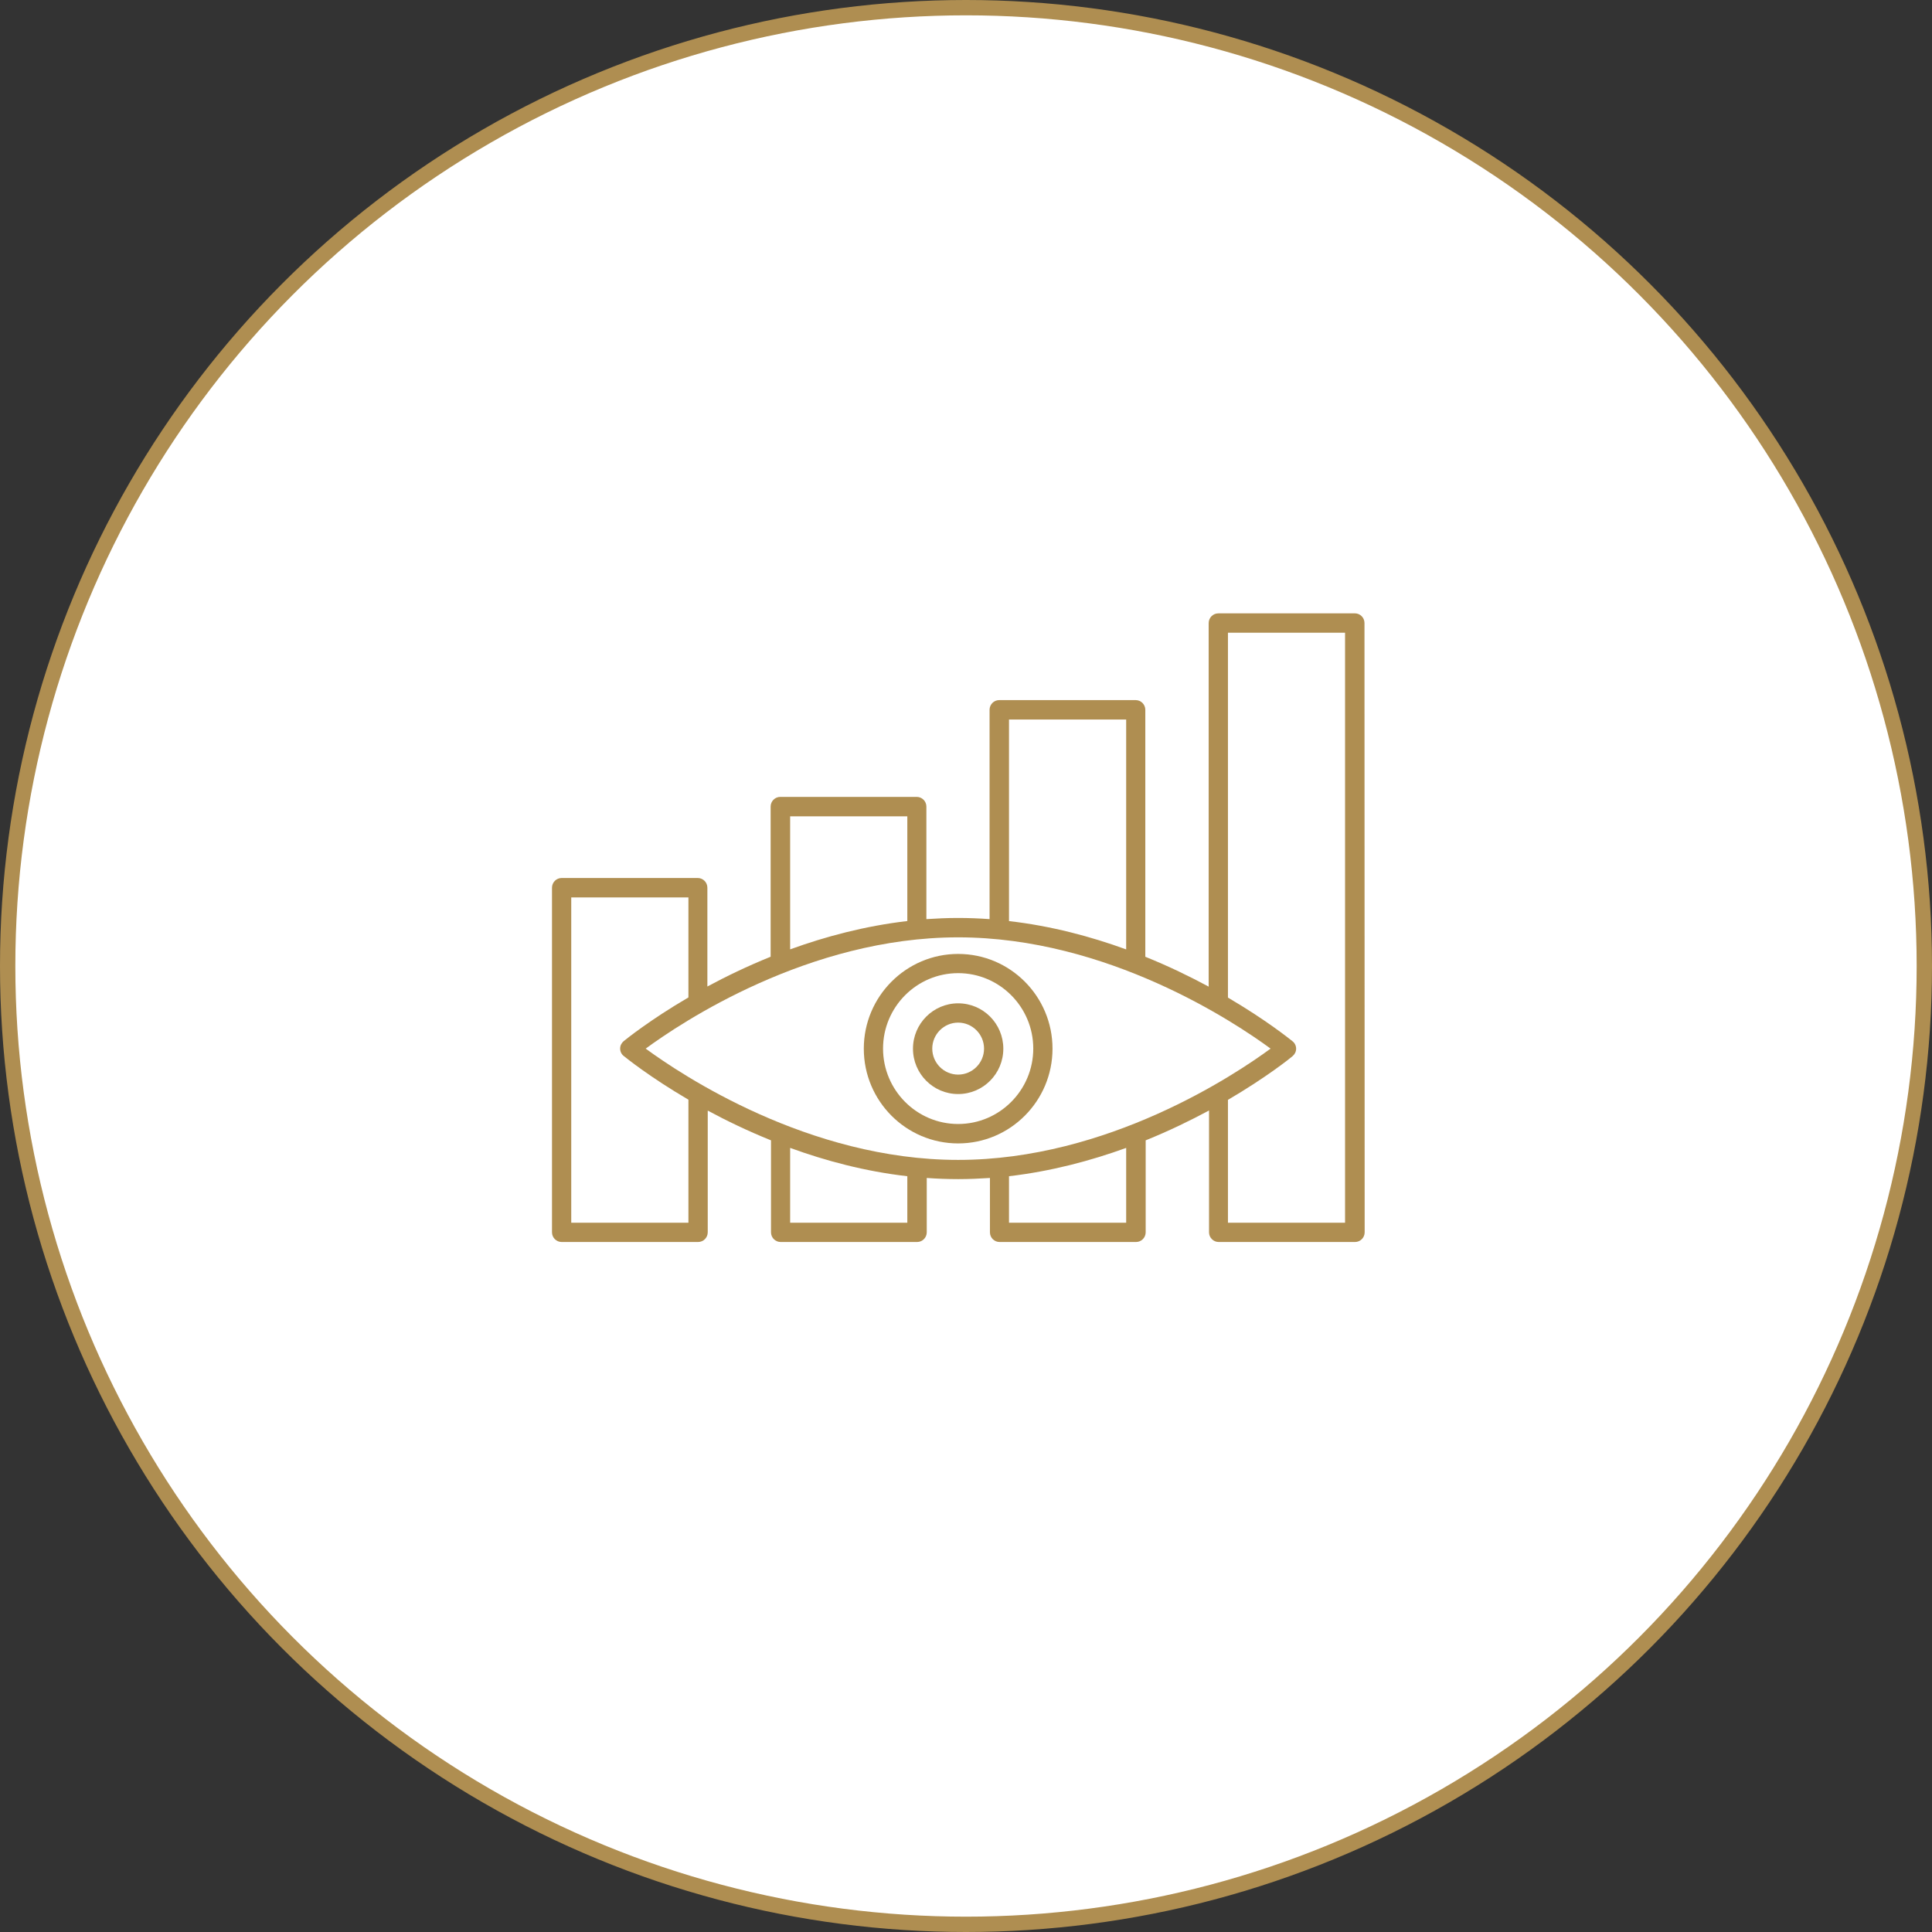 <svg width="126" height="126" viewBox="0 0 126 126" fill="none" xmlns="http://www.w3.org/2000/svg">
<rect x="0" y="0" width="126" height="126" fill="#333333" stroke="none"/>
<circle cx="63" cy="63" r="62.5" fill="white" stroke="#AF8E51"/>
<path d="M88.348 40.002H79.456C79.109 40.002 78.827 40.286 78.827 40.634V64.346C77.609 63.691 76.227 63.015 74.694 62.398V46.291C74.694 45.943 74.411 45.659 74.065 45.659H65.166C64.82 45.659 64.537 45.943 64.537 46.291V59.943C63.859 59.894 63.174 59.867 62.477 59.867C61.779 59.867 61.094 59.898 60.416 59.943V52.603C60.416 52.255 60.133 51.971 59.787 51.971H50.888C50.542 51.971 50.259 52.255 50.259 52.603V62.396C48.733 63.013 47.351 63.682 46.133 64.337V57.893C46.133 57.545 45.851 57.261 45.505 57.261H36.629C36.283 57.261 36 57.545 36 57.893V80.368C36 80.716 36.283 81 36.629 81H45.528C45.874 81 46.157 80.716 46.157 80.368V72.43C47.37 73.085 48.757 73.754 50.283 74.371V80.369C50.283 80.716 50.565 81 50.911 81H59.811C60.157 81 60.44 80.716 60.44 80.369V76.824C61.118 76.873 61.808 76.899 62.5 76.899C63.19 76.899 63.882 76.868 64.561 76.824V80.369C64.561 80.716 64.843 81 65.189 81H74.089C74.435 81 74.718 80.716 74.718 80.369V74.371C76.243 73.754 77.63 73.078 78.85 72.423V80.369C78.85 80.716 79.133 81 79.479 81H88.371C88.717 81 89 80.716 89 80.369L88.988 40.631C88.988 40.284 88.706 40 88.359 40L88.348 40.002ZM65.804 46.927H73.446V61.918C71.14 61.078 68.559 60.386 65.804 60.071V46.927ZM51.531 53.239H59.173V60.068C56.415 60.39 53.834 61.078 51.531 61.915V53.231V53.239ZM44.892 79.744H37.255V58.529H44.897V65.049C42.373 66.525 40.835 67.773 40.677 67.899C40.533 68.019 40.444 68.194 40.444 68.383C40.444 68.573 40.526 68.75 40.677 68.868C40.835 68.994 42.373 70.242 44.897 71.718V79.732L44.892 79.744ZM59.173 79.744H51.531V74.863C53.836 75.703 56.417 76.395 59.173 76.71V79.744ZM73.446 79.744H65.804V76.71C68.562 76.388 71.135 75.7 73.446 74.863V79.744ZM62.488 75.646C52.737 75.646 44.429 70.091 42.111 68.388C44.428 66.686 52.737 61.131 62.488 61.131C72.24 61.131 80.548 66.686 82.865 68.388C80.548 70.091 72.24 75.646 62.488 75.646ZM87.721 79.744H80.084V71.73C82.601 70.254 84.146 69.013 84.297 68.88C84.44 68.76 84.53 68.585 84.53 68.395C84.53 68.206 84.447 68.029 84.297 67.91C84.139 67.785 82.601 66.537 80.084 65.061V41.263H87.721V79.744Z" fill="#AF8E51"/>
<path d="M62.488 62.213C59.097 62.213 56.335 64.982 56.335 68.392C56.335 71.805 59.093 74.571 62.488 74.571C65.886 74.571 68.642 71.802 68.642 68.392C68.642 64.98 65.884 62.213 62.488 62.213ZM62.488 73.304C59.787 73.304 57.59 71.097 57.59 68.385C57.59 65.672 59.787 63.466 62.488 63.466C65.189 63.466 67.387 65.672 67.387 68.385C67.387 71.097 65.189 73.304 62.488 73.304Z" fill="#AF8E51"/>
<path d="M62.488 65.434C60.868 65.434 59.542 66.758 59.542 68.392C59.542 70.027 60.861 71.351 62.488 71.351C64.116 71.351 65.434 70.027 65.434 68.392C65.434 66.758 64.116 65.434 62.488 65.434ZM62.488 70.083C61.558 70.083 60.8 69.32 60.8 68.388C60.8 67.454 61.561 66.692 62.488 66.692C63.419 66.692 64.177 67.456 64.177 68.388C64.177 69.322 63.416 70.083 62.488 70.083Z" fill="#AF8E51"/>
</svg>
